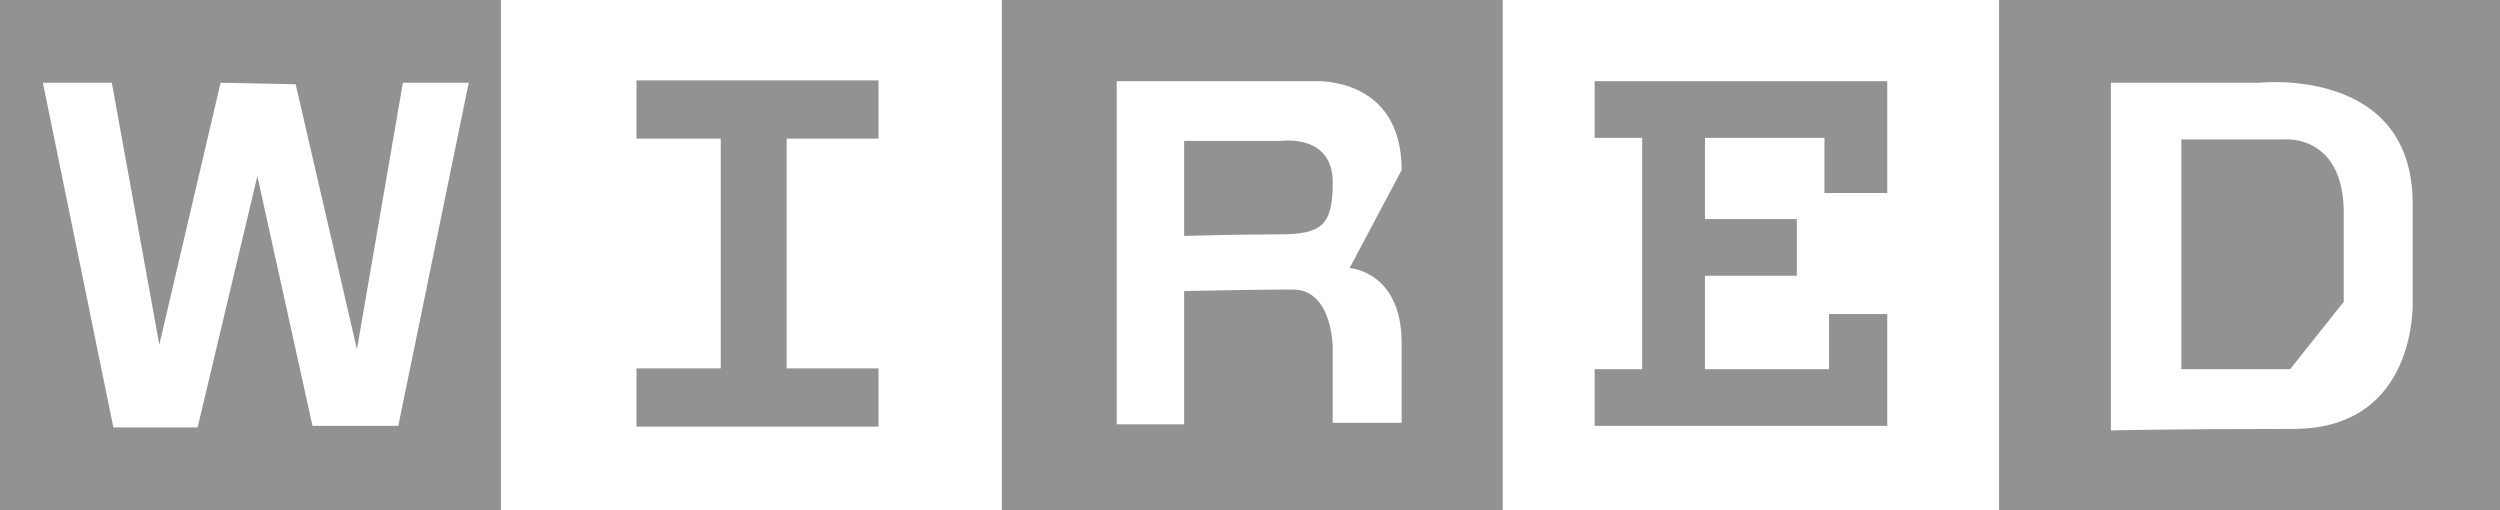 <svg xmlns="http://www.w3.org/2000/svg" viewBox="0 0 516.667 105.423" enable-background="new 0 0 516.667 105.423"><g fill="#929292"><path d="M181.563 28.65v-12.03h-50.022v12.03h17.413v47.49h-17.413v12.03h50.022v-12.03h-18.995v-47.49h18.995zM264.666 29.125h-19.945v19.63s10.763-.317 19.628-.317 11.08-1.9 11.08-10.765c0-10.13-10.763-8.548-10.763-8.548zM207.047 0v105.423h103.523v-105.423h-103.523zm82.628 70.914v16.463h-14.246v-15.513s0-12.03-8.231-12.03-22.477.317-22.477.317v27.543h-13.931v-70.916h41.157s17.728-.95 17.728 18.363l-10.763 20.262s10.763.631 10.763 15.511zM329.565 16.778v11.715h9.815v47.805h-9.815v11.712h60.469v-23.109h-12.032v11.397h-25.643v-19.313h18.995v-11.714h-18.995v-16.778h24.694v11.397h12.981v-23.112zM472.345 28.81h-21.527v47.488h22.477l11.08-13.931v-18.361c0-16.148-12.03-15.196-12.03-15.196zM413.143 0v105.423h103.523v-105.423h-103.523zm60.785 88.644c-25.959 0-37.673.315-37.673.315v-71.863h30.709s31.657-3.482 31.657 25.011v19.945c0-.001 1.265 26.592-24.693 26.592zM0 0v105.423h103.523v-105.423h-103.523zm82.313 88.01h-17.73l-11.397-51.602-12.347 51.919h-17.41l-14.564-71.231h14.246l9.815 54.136 12.662-54.136 15.513.317 12.664 54.769 9.498-55.086h13.612l-14.562 70.914z"/></g></svg>